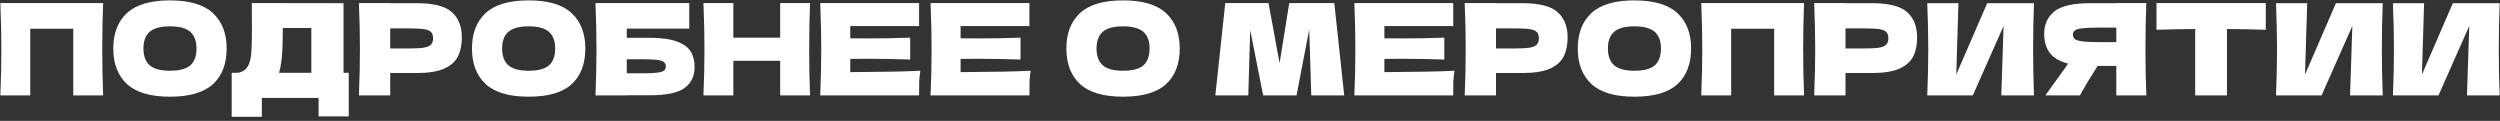 <?xml version="1.0" encoding="UTF-8"?> <svg xmlns="http://www.w3.org/2000/svg" width="393" height="19" viewBox="0 0 393 19" fill="none"><rect x="0" y="0" width="393" height="19" fill="#333333" stroke="none"/><path d="M16.215 0.48C16.121 2.733 16.075 5.153 16.075 7.74C16.075 10.327 16.121 12.747 16.215 15H11.515V4.52H4.755V15H0.055C0.161 12.413 0.215 9.993 0.215 7.74C0.215 5.487 0.161 3.067 0.055 0.48H16.215Z" fill="white"></path><path d="M26.709 15.2C23.655 15.2 21.409 14.54 19.969 13.22C18.529 11.887 17.809 10.02 17.809 7.62C17.809 5.247 18.522 3.393 19.949 2.06C21.389 0.727 23.642 0.06 26.709 0.06C29.789 0.06 32.042 0.727 33.469 2.06C34.909 3.393 35.629 5.247 35.629 7.62C35.629 10.033 34.915 11.9 33.489 13.22C32.062 14.54 29.802 15.2 26.709 15.2ZM26.709 11.12C28.189 11.12 29.255 10.84 29.909 10.28C30.562 9.707 30.889 8.82 30.889 7.62C30.889 6.447 30.562 5.573 29.909 5C29.255 4.427 28.189 4.14 26.709 4.14C25.242 4.14 24.182 4.427 23.529 5C22.875 5.573 22.549 6.447 22.549 7.62C22.549 8.807 22.875 9.687 23.529 10.26C24.182 10.833 25.242 11.12 26.709 11.12Z" fill="white"></path><path d="M54.003 11.44H54.823V18.3H50.083V15.4H41.163V18.36H36.423V11.44H37.423C37.996 11.333 38.436 11.1 38.743 10.74C39.049 10.38 39.276 9.807 39.423 9.02C39.543 8.367 39.603 6.88 39.603 4.56L39.583 0.48L54.003 0.5V11.44ZM44.083 10.58C44.003 10.953 43.929 11.24 43.863 11.44H48.943V4.4H44.463L44.443 5.56C44.443 6.573 44.416 7.467 44.363 8.24C44.323 9 44.229 9.78 44.083 10.58Z" fill="white"></path><path d="M65.502 0.5C68.155 0.5 70.002 0.973 71.042 1.92C72.082 2.853 72.602 4.173 72.602 5.88C72.602 7.053 72.395 8.053 71.982 8.88C71.569 9.693 70.842 10.333 69.802 10.8C68.762 11.253 67.329 11.48 65.502 11.48H61.342V15H56.422C56.529 12.413 56.582 9.993 56.582 7.74C56.582 5.487 56.529 3.067 56.422 0.48H61.342V0.5H65.502ZM64.102 7.62C65.209 7.62 66.035 7.58 66.582 7.5C67.142 7.407 67.528 7.247 67.742 7.02C67.969 6.793 68.082 6.46 68.082 6.02C68.082 5.58 67.975 5.253 67.762 5.04C67.562 4.813 67.182 4.66 66.622 4.58C66.075 4.5 65.235 4.46 64.102 4.46H61.342V7.62H64.102Z" fill="white"></path><path d="M83.095 15.2C80.042 15.2 77.795 14.54 76.355 13.22C74.915 11.887 74.195 10.02 74.195 7.62C74.195 5.247 74.909 3.393 76.335 2.06C77.775 0.727 80.029 0.06 83.095 0.06C86.175 0.06 88.429 0.727 89.855 2.06C91.295 3.393 92.015 5.247 92.015 7.62C92.015 10.033 91.302 11.9 89.875 13.22C88.449 14.54 86.189 15.2 83.095 15.2ZM83.095 11.12C84.575 11.12 85.642 10.84 86.295 10.28C86.949 9.707 87.275 8.82 87.275 7.62C87.275 6.447 86.949 5.573 86.295 5C85.642 4.427 84.575 4.14 83.095 4.14C81.629 4.14 80.569 4.427 79.915 5C79.262 5.573 78.935 6.447 78.935 7.62C78.935 8.807 79.262 9.687 79.915 10.26C80.569 10.833 81.629 11.12 83.095 11.12Z" fill="white"></path><path d="M102.089 5.94C103.916 5.94 105.349 6.133 106.389 6.52C107.429 6.893 108.156 7.413 108.569 8.08C108.983 8.747 109.189 9.567 109.189 10.54C109.189 11.953 108.669 13.047 107.629 13.82C106.589 14.593 104.743 14.98 102.089 14.98H98.529V15H93.609C93.716 12.413 93.769 9.993 93.769 7.74C93.769 5.487 93.716 3.067 93.609 0.48H108.349V4.5H98.529V5.94H102.089ZM101.289 11.52C102.209 11.52 102.903 11.487 103.369 11.42C103.849 11.353 104.183 11.247 104.369 11.1C104.569 10.953 104.669 10.733 104.669 10.44C104.669 10.147 104.569 9.92 104.369 9.76C104.169 9.6 103.829 9.487 103.349 9.42C102.869 9.353 102.183 9.32 101.289 9.32H98.529V11.52H101.289Z" fill="white"></path><path d="M127.342 0.48C127.249 2.733 127.202 5.153 127.202 7.74C127.202 10.327 127.249 12.747 127.342 15H122.642V9.56H115.282V15H110.582C110.689 12.413 110.742 9.993 110.742 7.74C110.742 5.487 110.689 3.067 110.582 0.48H115.282V5.92H122.642V0.48H127.342Z" fill="white"></path><path d="M133.661 11.34C138.728 11.313 142.401 11.24 144.681 11.12C144.588 11.667 144.528 12.233 144.501 12.82C144.488 13.393 144.481 14.12 144.481 15H128.941C129.048 12.413 129.101 9.993 129.101 7.74C129.101 5.487 129.048 3.067 128.941 0.48H144.481V4.1H133.661V6.02C134.301 6.033 135.248 6.04 136.501 6.04C138.621 6.04 140.815 6 143.081 5.92V9.36C140.815 9.28 138.621 9.24 136.501 9.24C135.248 9.24 134.301 9.247 133.661 9.26V11.34Z" fill="white"></path><path d="M151.005 11.34C156.072 11.313 159.745 11.24 162.025 11.12C161.932 11.667 161.872 12.233 161.845 12.82C161.832 13.393 161.825 14.12 161.825 15H146.285C146.392 12.413 146.445 9.993 146.445 7.74C146.445 5.487 146.392 3.067 146.285 0.48H161.825V4.1H151.005V6.02C151.645 6.033 152.592 6.04 153.845 6.04C155.965 6.04 158.158 6 160.425 5.92V9.36C158.158 9.28 155.965 9.24 153.845 9.24C152.592 9.24 151.645 9.247 151.005 9.26V11.34Z" fill="white"></path><path d="M176.533 15.2C173.479 15.2 171.233 14.54 169.793 13.22C168.353 11.887 167.633 10.02 167.633 7.62C167.633 5.247 168.346 3.393 169.773 2.06C171.213 0.727 173.466 0.06 176.533 0.06C179.613 0.06 181.866 0.727 183.293 2.06C184.733 3.393 185.453 5.247 185.453 7.62C185.453 10.033 184.739 11.9 183.313 13.22C181.886 14.54 179.626 15.2 176.533 15.2ZM176.533 11.12C178.013 11.12 179.079 10.84 179.733 10.28C180.386 9.707 180.713 8.82 180.713 7.62C180.713 6.447 180.386 5.573 179.733 5C179.079 4.427 178.013 4.14 176.533 4.14C175.066 4.14 174.006 4.427 173.353 5C172.699 5.573 172.373 6.447 172.373 7.62C172.373 8.807 172.699 9.687 173.353 10.26C174.006 10.833 175.066 11.12 176.533 11.12Z" fill="white"></path><path d="M209.751 0.48L211.311 15H206.131L205.811 4.64L203.811 15H198.571L196.531 4.72L196.231 15H191.051L192.611 0.48H199.411L201.151 9.94L202.671 0.48H209.751Z" fill="white"></path><path d="M217.626 11.34C222.693 11.313 226.366 11.24 228.646 11.12C228.553 11.667 228.493 12.233 228.466 12.82C228.453 13.393 228.446 14.12 228.446 15H212.906C213.013 12.413 213.066 9.993 213.066 7.74C213.066 5.487 213.013 3.067 212.906 0.48H228.446V4.1H217.626V6.02C218.266 6.033 219.213 6.04 220.466 6.04C222.586 6.04 224.78 6 227.046 5.92V9.36C224.78 9.28 222.586 9.24 220.466 9.24C219.213 9.24 218.266 9.247 217.626 9.26V11.34Z" fill="white"></path><path d="M239.33 0.5C241.983 0.5 243.83 0.973 244.87 1.92C245.91 2.853 246.43 4.173 246.43 5.88C246.43 7.053 246.223 8.053 245.81 8.88C245.397 9.693 244.67 10.333 243.63 10.8C242.59 11.253 241.157 11.48 239.33 11.48H235.17V15H230.25C230.357 12.413 230.41 9.993 230.41 7.74C230.41 5.487 230.357 3.067 230.25 0.48H235.17V0.5H239.33ZM237.93 7.62C239.037 7.62 239.863 7.58 240.41 7.5C240.97 7.407 241.357 7.247 241.57 7.02C241.797 6.793 241.91 6.46 241.91 6.02C241.91 5.58 241.803 5.253 241.59 5.04C241.39 4.813 241.01 4.66 240.45 4.58C239.903 4.5 239.063 4.46 237.93 4.46H235.17V7.62H237.93Z" fill="white"></path><path d="M256.923 15.2C253.87 15.2 251.623 14.54 250.183 13.22C248.743 11.887 248.023 10.02 248.023 7.62C248.023 5.247 248.737 3.393 250.163 2.06C251.603 0.727 253.857 0.06 256.923 0.06C260.003 0.06 262.257 0.727 263.683 2.06C265.123 3.393 265.843 5.247 265.843 7.62C265.843 10.033 265.13 11.9 263.703 13.22C262.277 14.54 260.017 15.2 256.923 15.2ZM256.923 11.12C258.403 11.12 259.47 10.84 260.123 10.28C260.777 9.707 261.103 8.82 261.103 7.62C261.103 6.447 260.777 5.573 260.123 5C259.47 4.427 258.403 4.14 256.923 4.14C255.457 4.14 254.397 4.427 253.743 5C253.09 5.573 252.763 6.447 252.763 7.62C252.763 8.807 253.09 9.687 253.743 10.26C254.397 10.833 255.457 11.12 256.923 11.12Z" fill="white"></path><path d="M283.598 0.48C283.504 2.733 283.457 5.153 283.457 7.74C283.457 10.327 283.504 12.747 283.598 15H278.897V4.52H272.138V15H267.438C267.544 12.413 267.598 9.993 267.598 7.74C267.598 5.487 267.544 3.067 267.438 0.48H283.598Z" fill="white"></path><path d="M294.271 0.5C296.925 0.5 298.771 0.973 299.811 1.92C300.851 2.853 301.371 4.173 301.371 5.88C301.371 7.053 301.165 8.053 300.751 8.88C300.338 9.693 299.611 10.333 298.571 10.8C297.531 11.253 296.098 11.48 294.271 11.48H290.111V15H285.191C285.298 12.413 285.351 9.993 285.351 7.74C285.351 5.487 285.298 3.067 285.191 0.48H290.111V0.5H294.271ZM292.871 7.62C293.978 7.62 294.805 7.58 295.351 7.5C295.911 7.407 296.298 7.247 296.511 7.02C296.738 6.793 296.851 6.46 296.851 6.02C296.851 5.58 296.745 5.253 296.531 5.04C296.331 4.813 295.951 4.66 295.391 4.58C294.845 4.5 294.005 4.46 292.871 4.46H290.111V7.62H292.871Z" fill="white"></path><path d="M307.865 0.5L307.525 11.72L312.385 0.5H319.745C319.652 2.753 319.605 5.167 319.605 7.74C319.605 10.327 319.652 12.747 319.745 15H314.605L314.965 4.08L310.125 15H302.965C303.072 12.413 303.125 9.993 303.125 7.74C303.125 5.5 303.072 3.087 302.965 0.5H307.865Z" fill="white"></path><path d="M337.404 0.48C337.31 2.733 337.264 5.153 337.264 7.74C337.264 10.327 337.31 12.747 337.404 15H332.684V10.36H329.744C328.477 12.36 327.55 13.907 326.964 15H321.524L324.764 10.5C324.83 10.38 324.944 10.213 325.104 10C323.73 9.64 322.757 9.06 322.184 8.26C321.624 7.46 321.344 6.48 321.344 5.32C321.344 3.84 321.877 2.667 322.944 1.8C324.01 0.933 325.89 0.5 328.584 0.5H332.684V0.48H337.404ZM332.684 6.62V4.34H329.984C328.837 4.34 327.97 4.373 327.384 4.44C326.797 4.507 326.397 4.62 326.184 4.78C325.97 4.94 325.864 5.167 325.864 5.46C325.864 5.767 325.977 6 326.204 6.16C326.43 6.32 326.83 6.44 327.404 6.52C327.99 6.587 328.85 6.62 329.984 6.62H332.684Z" fill="white"></path><path d="M356.18 4.68C354.087 4.613 352.053 4.573 350.08 4.56V15H345.08V4.56C343.093 4.573 341.067 4.613 339 4.68V0.48H356.18V4.68Z" fill="white"></path><path d="M362.689 0.5L362.349 11.72L367.209 0.5H374.569C374.476 2.753 374.429 5.167 374.429 7.74C374.429 10.327 374.476 12.747 374.569 15H369.429L369.789 4.08L364.949 15H357.789C357.896 12.413 357.949 9.993 357.949 7.74C357.949 5.5 357.896 3.087 357.789 0.5H362.689Z" fill="white"></path><path d="M381.068 0.5L380.728 11.72L385.588 0.5H392.948C392.855 2.753 392.808 5.167 392.808 7.74C392.808 10.327 392.855 12.747 392.948 15H387.808L388.168 4.08L383.328 15H376.168C376.275 12.413 376.328 9.993 376.328 7.74C376.328 5.5 376.275 3.087 376.168 0.5H381.068Z" fill="white"></path></svg> 